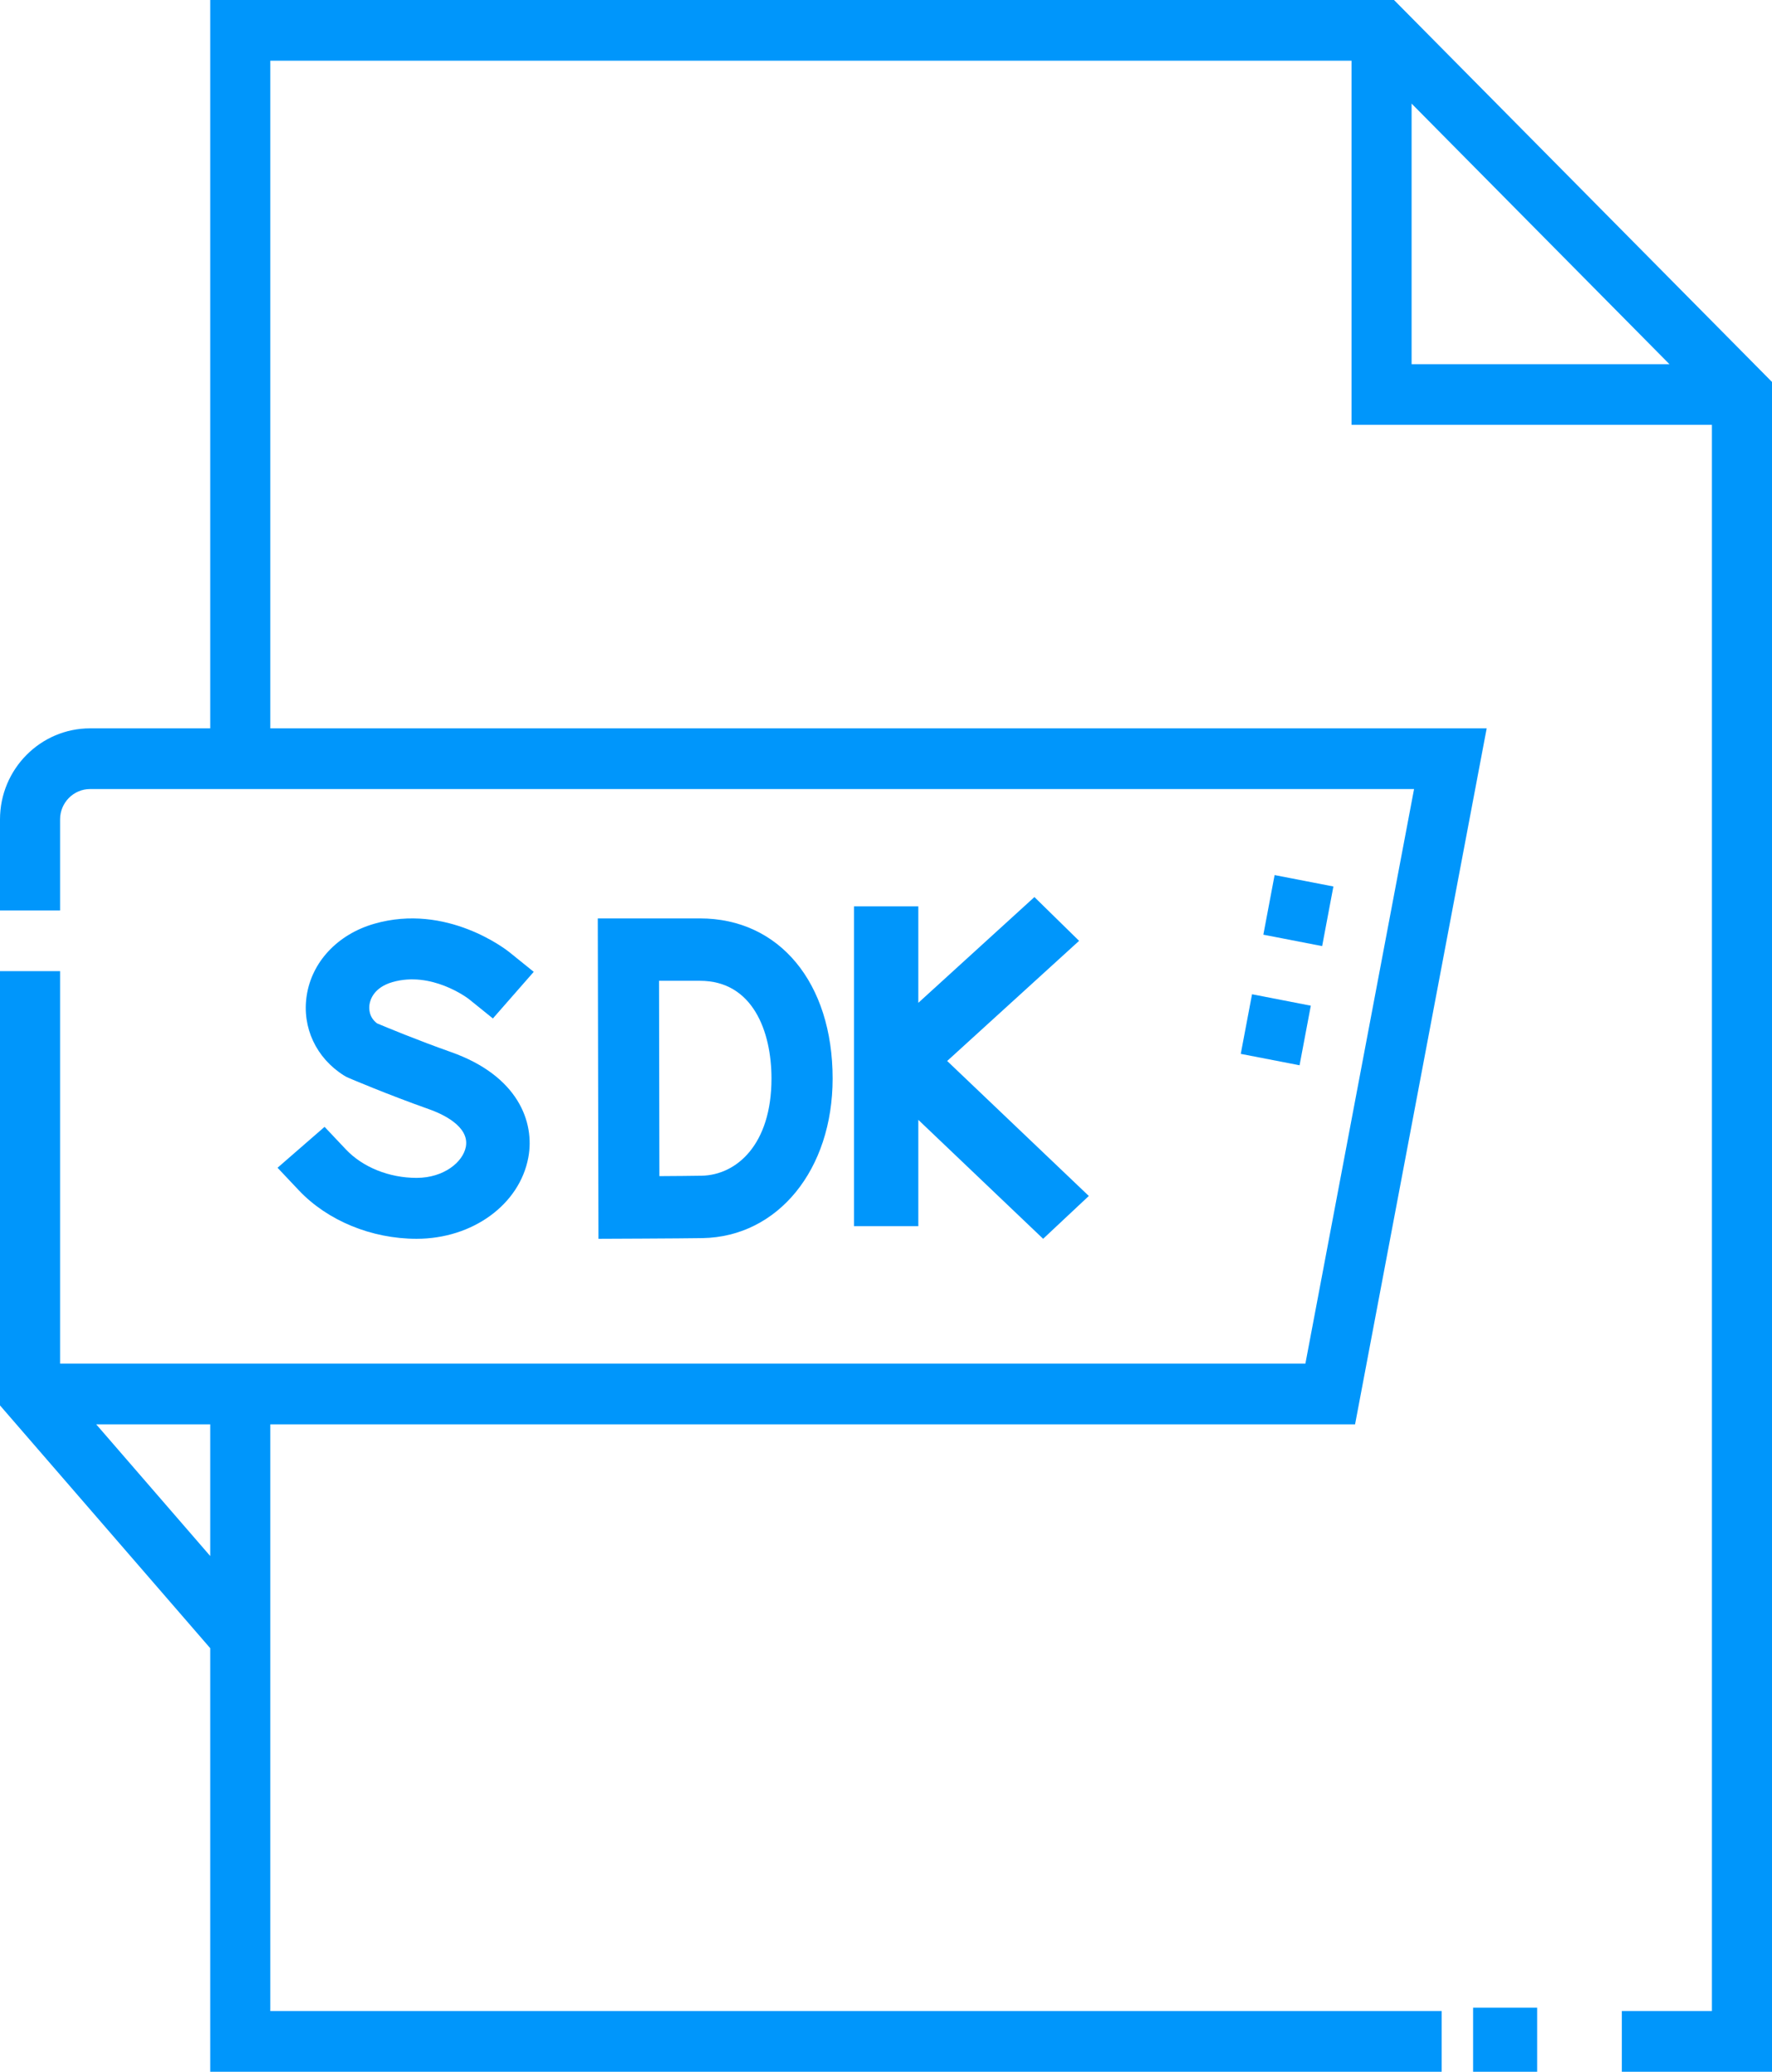<svg width="83" height="97" viewBox="0 0 83 97" fill="none" xmlns="http://www.w3.org/2000/svg">
<path d="M69 94H72V97H69V94Z" fill="#0096FB"/>
<path fill-rule="evenodd" clip-rule="evenodd" d="M65.295 0H9.847V34.101H4.22C1.893 34.101 0 36.013 0 38.364V42.627H2.814V38.364C2.814 37.581 3.445 36.943 4.22 36.943H66.234L61.144 63.846H2.814V45.468H0V65.801L9.847 77.168V97H67.526V94.158H12.661V66.688H63.471L69.636 34.101H12.661V2.842H63.305V19.892H80.186V94.158H75.966V97H83V17.883L65.295 0ZM9.847 72.853L4.507 66.688H9.847V72.853ZM78.197 17.051L66.119 4.851V17.051H78.197Z" fill="#0096FB"/>
<path d="M59.175 43.762L59.702 40.971L62.456 41.505L61.929 44.296L59.175 43.762Z" fill="#0096FB"/>
<path d="M58.117 49.342L58.645 46.551L61.398 47.086L60.871 49.876L58.117 49.342Z" fill="#0096FB"/>
<path d="M40 42.436V57.41H43.014V52.431L48.86 58L51 55.995L44.365 49.675L50.544 44.05L48.452 42L43.014 46.952V42.436H40Z" fill="#0096FB"/>
<path fill-rule="evenodd" clip-rule="evenodd" d="M32.91 57.968C31.956 57.985 28.032 58 28.032 58L28 43H32.788C36.504 43 39 46.013 39 50.497C39 54.763 36.439 57.905 32.91 57.968ZM36.136 50.497C36.136 48.285 35.257 45.921 32.788 45.921H30.869C30.869 45.921 30.879 52.746 30.886 55.066C31.601 55.062 32.408 55.055 32.86 55.047C34.491 55.018 36.136 53.6 36.136 50.497Z" fill="#0096FB"/>
<path d="M19.513 55.148C18.228 55.148 16.99 54.65 16.202 53.816L15.203 52.759L13 54.674L13.998 55.731C15.341 57.152 17.402 58 19.513 58C22.135 58 24.337 56.398 24.747 54.192C25.056 52.535 24.267 50.369 21.127 49.258C19.555 48.702 18.093 48.096 17.662 47.914C17.268 47.619 17.281 47.203 17.307 47.031C17.341 46.799 17.516 46.233 18.382 45.982C20.208 45.455 21.892 46.723 21.955 46.771L23.087 47.684L25 45.501L23.862 44.583C23.744 44.488 20.935 42.266 17.524 43.252C15.812 43.746 14.601 45.039 14.364 46.626C14.141 48.112 14.813 49.542 16.116 50.357C16.182 50.398 16.251 50.434 16.323 50.465C16.396 50.496 18.137 51.24 20.098 51.934C20.677 52.138 22.001 52.719 21.82 53.691C21.687 54.407 20.788 55.148 19.513 55.148Z" fill="#0096FB"/>
</svg>
